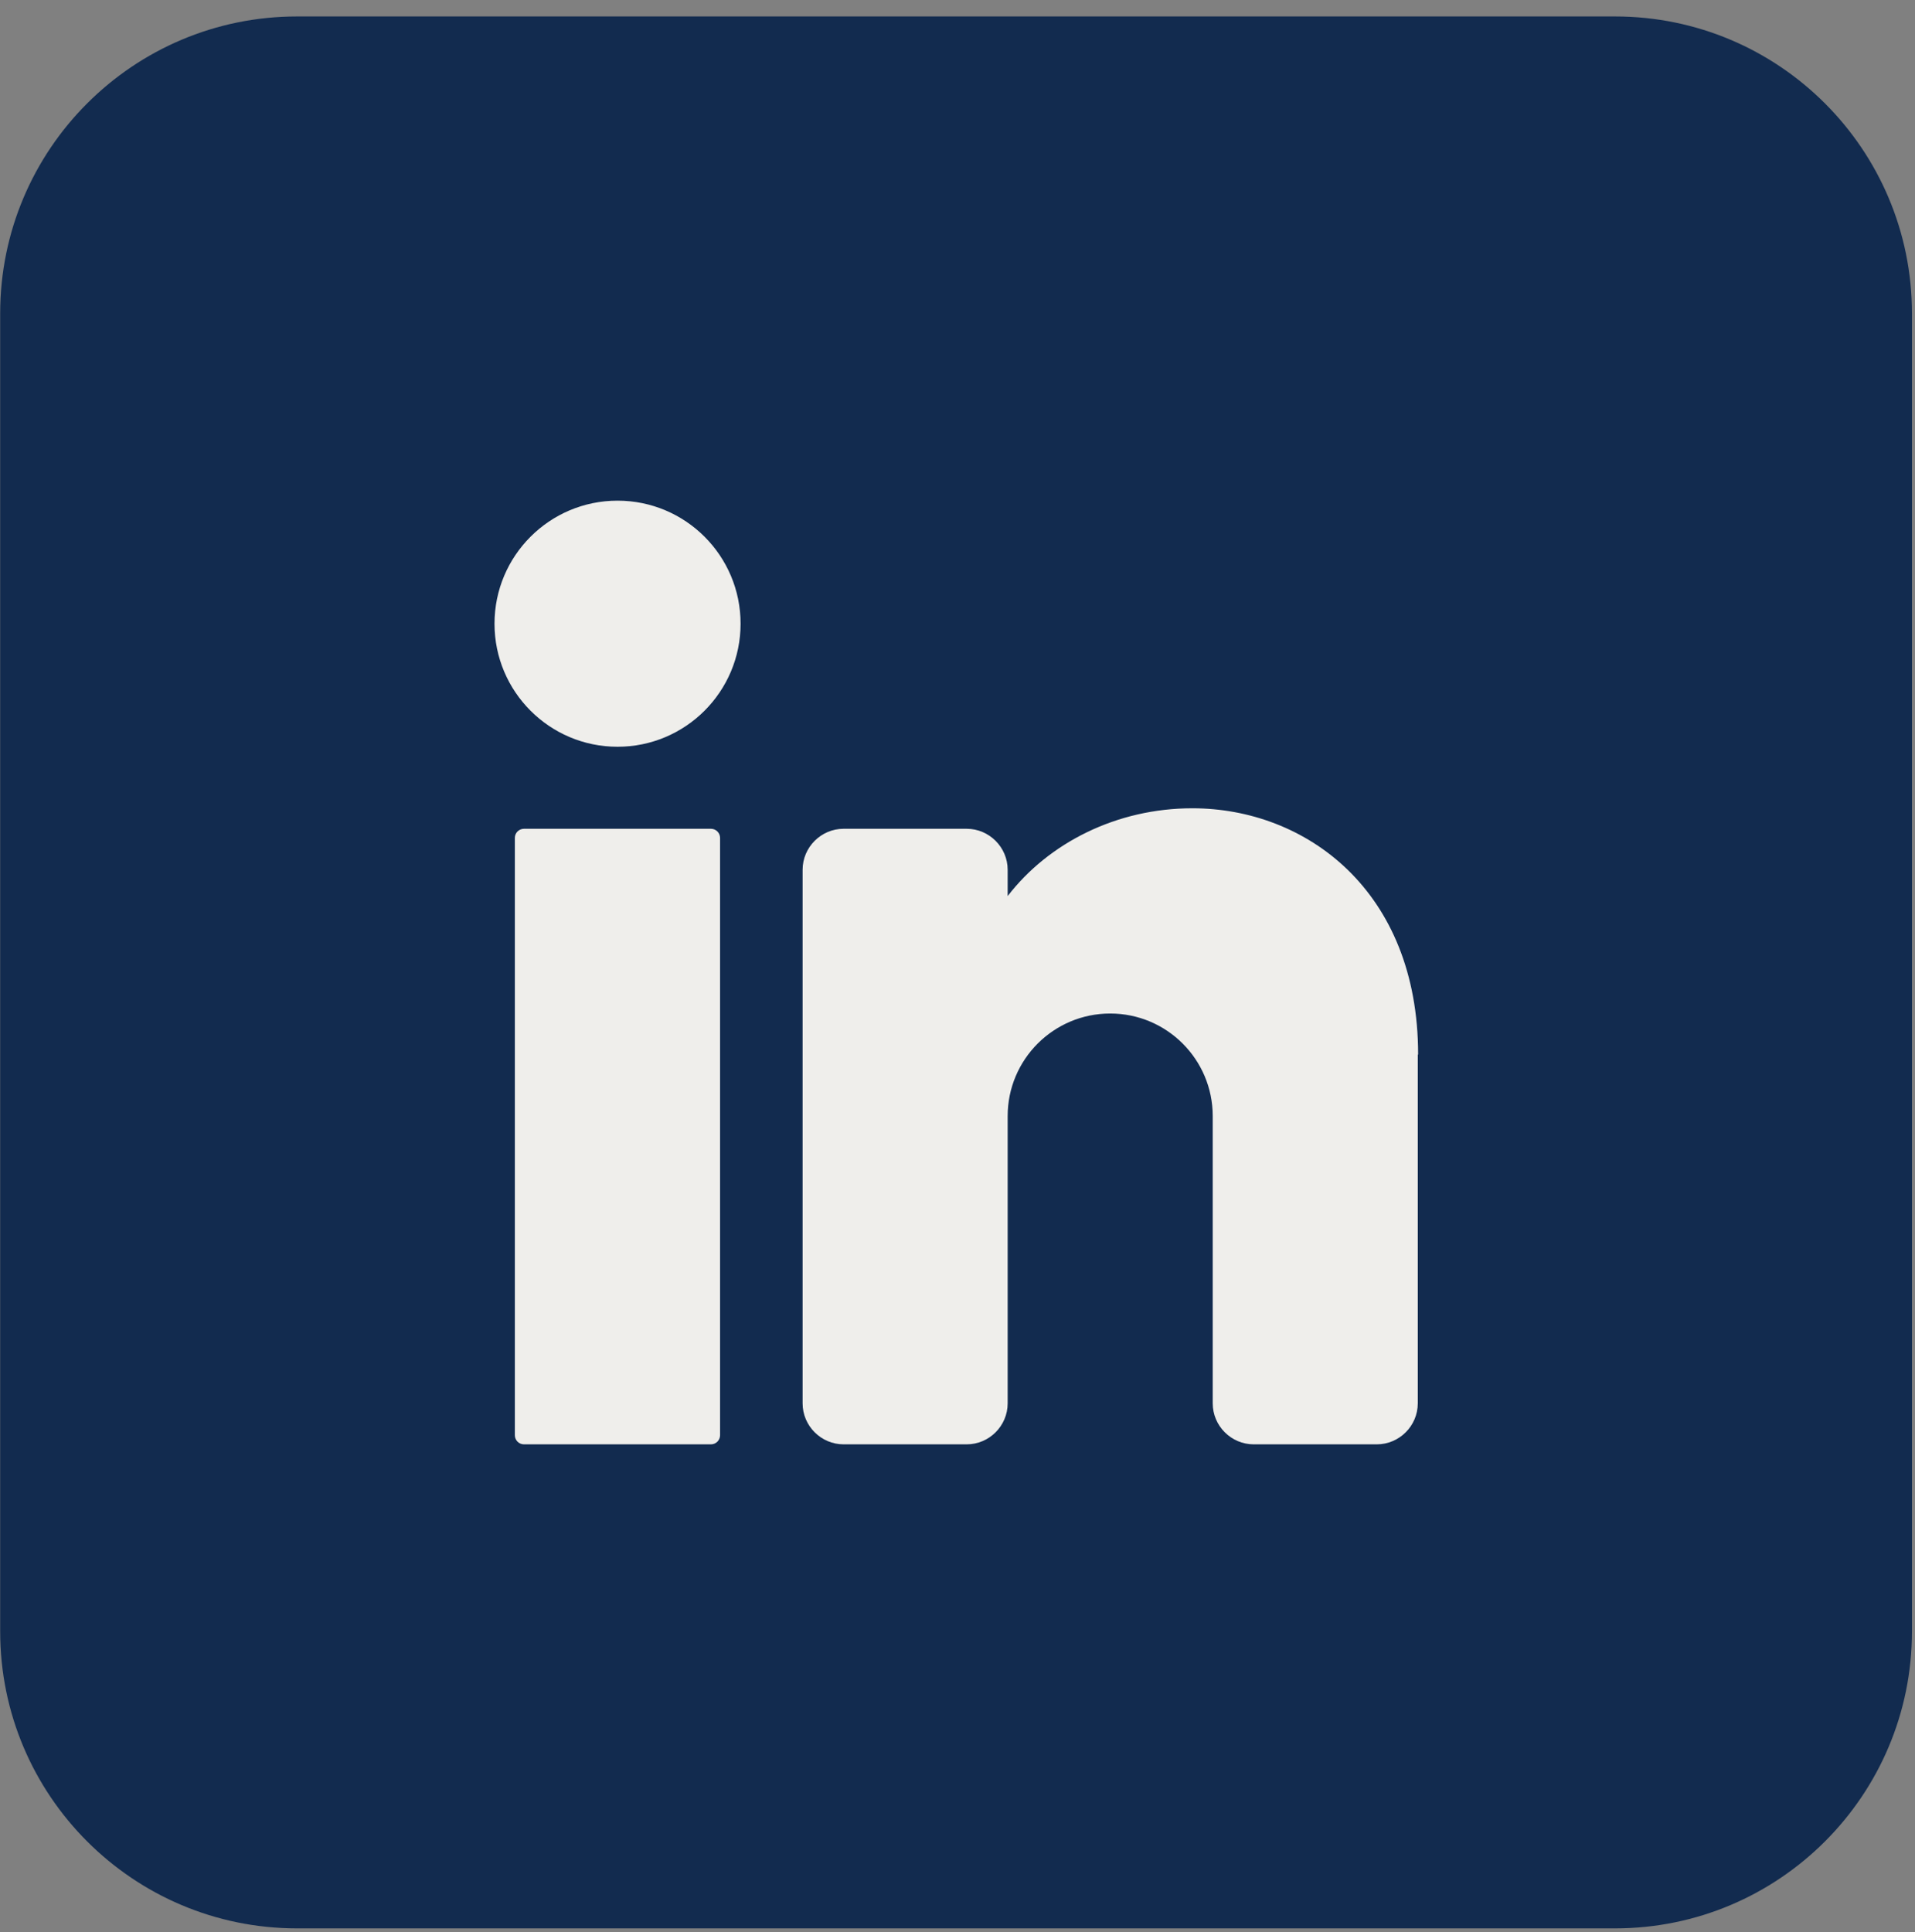 <svg width="113" height="114" viewBox="0 0 113 114" fill="none" xmlns="http://www.w3.org/2000/svg">
<rect x="0" y="0" width="113" height="114" fill="#808080" stroke="none"/>
<path d="M95.3 0.971H17.53C7.854 0.971 0.01 8.815 0.01 18.491V96.26C0.01 105.937 7.854 113.781 17.53 113.781H95.3C104.976 113.781 112.82 105.937 112.82 96.26V18.491C112.82 8.815 104.976 0.971 95.3 0.971Z" fill="#122B4F"/>
<path d="M36.44 44.061C40.449 44.061 43.7 40.811 43.7 36.801C43.7 32.791 40.449 29.541 36.44 29.541C32.43 29.541 29.18 32.791 29.18 36.801C29.18 40.811 32.43 44.061 36.44 44.061Z" fill="#EFEEEB"/>
<path d="M41.95 48.901H30.92C30.622 48.901 30.38 49.143 30.38 49.441V84.681C30.38 84.98 30.622 85.221 30.92 85.221H41.95C42.248 85.221 42.49 84.98 42.49 84.681V49.441C42.49 49.143 42.248 48.901 41.95 48.901Z" fill="#EFEEEB"/>
<path d="M83.66 62.221V82.801C83.66 84.131 82.57 85.221 81.24 85.221H73.98C72.65 85.221 71.56 84.131 71.56 82.801V65.851C71.56 62.511 68.85 59.801 65.51 59.801C62.17 59.801 59.46 62.511 59.46 65.851V82.801C59.46 84.131 58.37 85.221 57.04 85.221H49.78C48.45 85.221 47.36 84.131 47.36 82.801V51.321C47.36 49.991 48.45 48.901 49.78 48.901H57.04C58.37 48.901 59.46 49.991 59.46 51.321V52.871C61.88 49.731 65.89 47.691 70.36 47.691C77.04 47.691 83.68 52.531 83.68 62.221H83.66Z" fill="#EFEEEB"/>
</svg>
